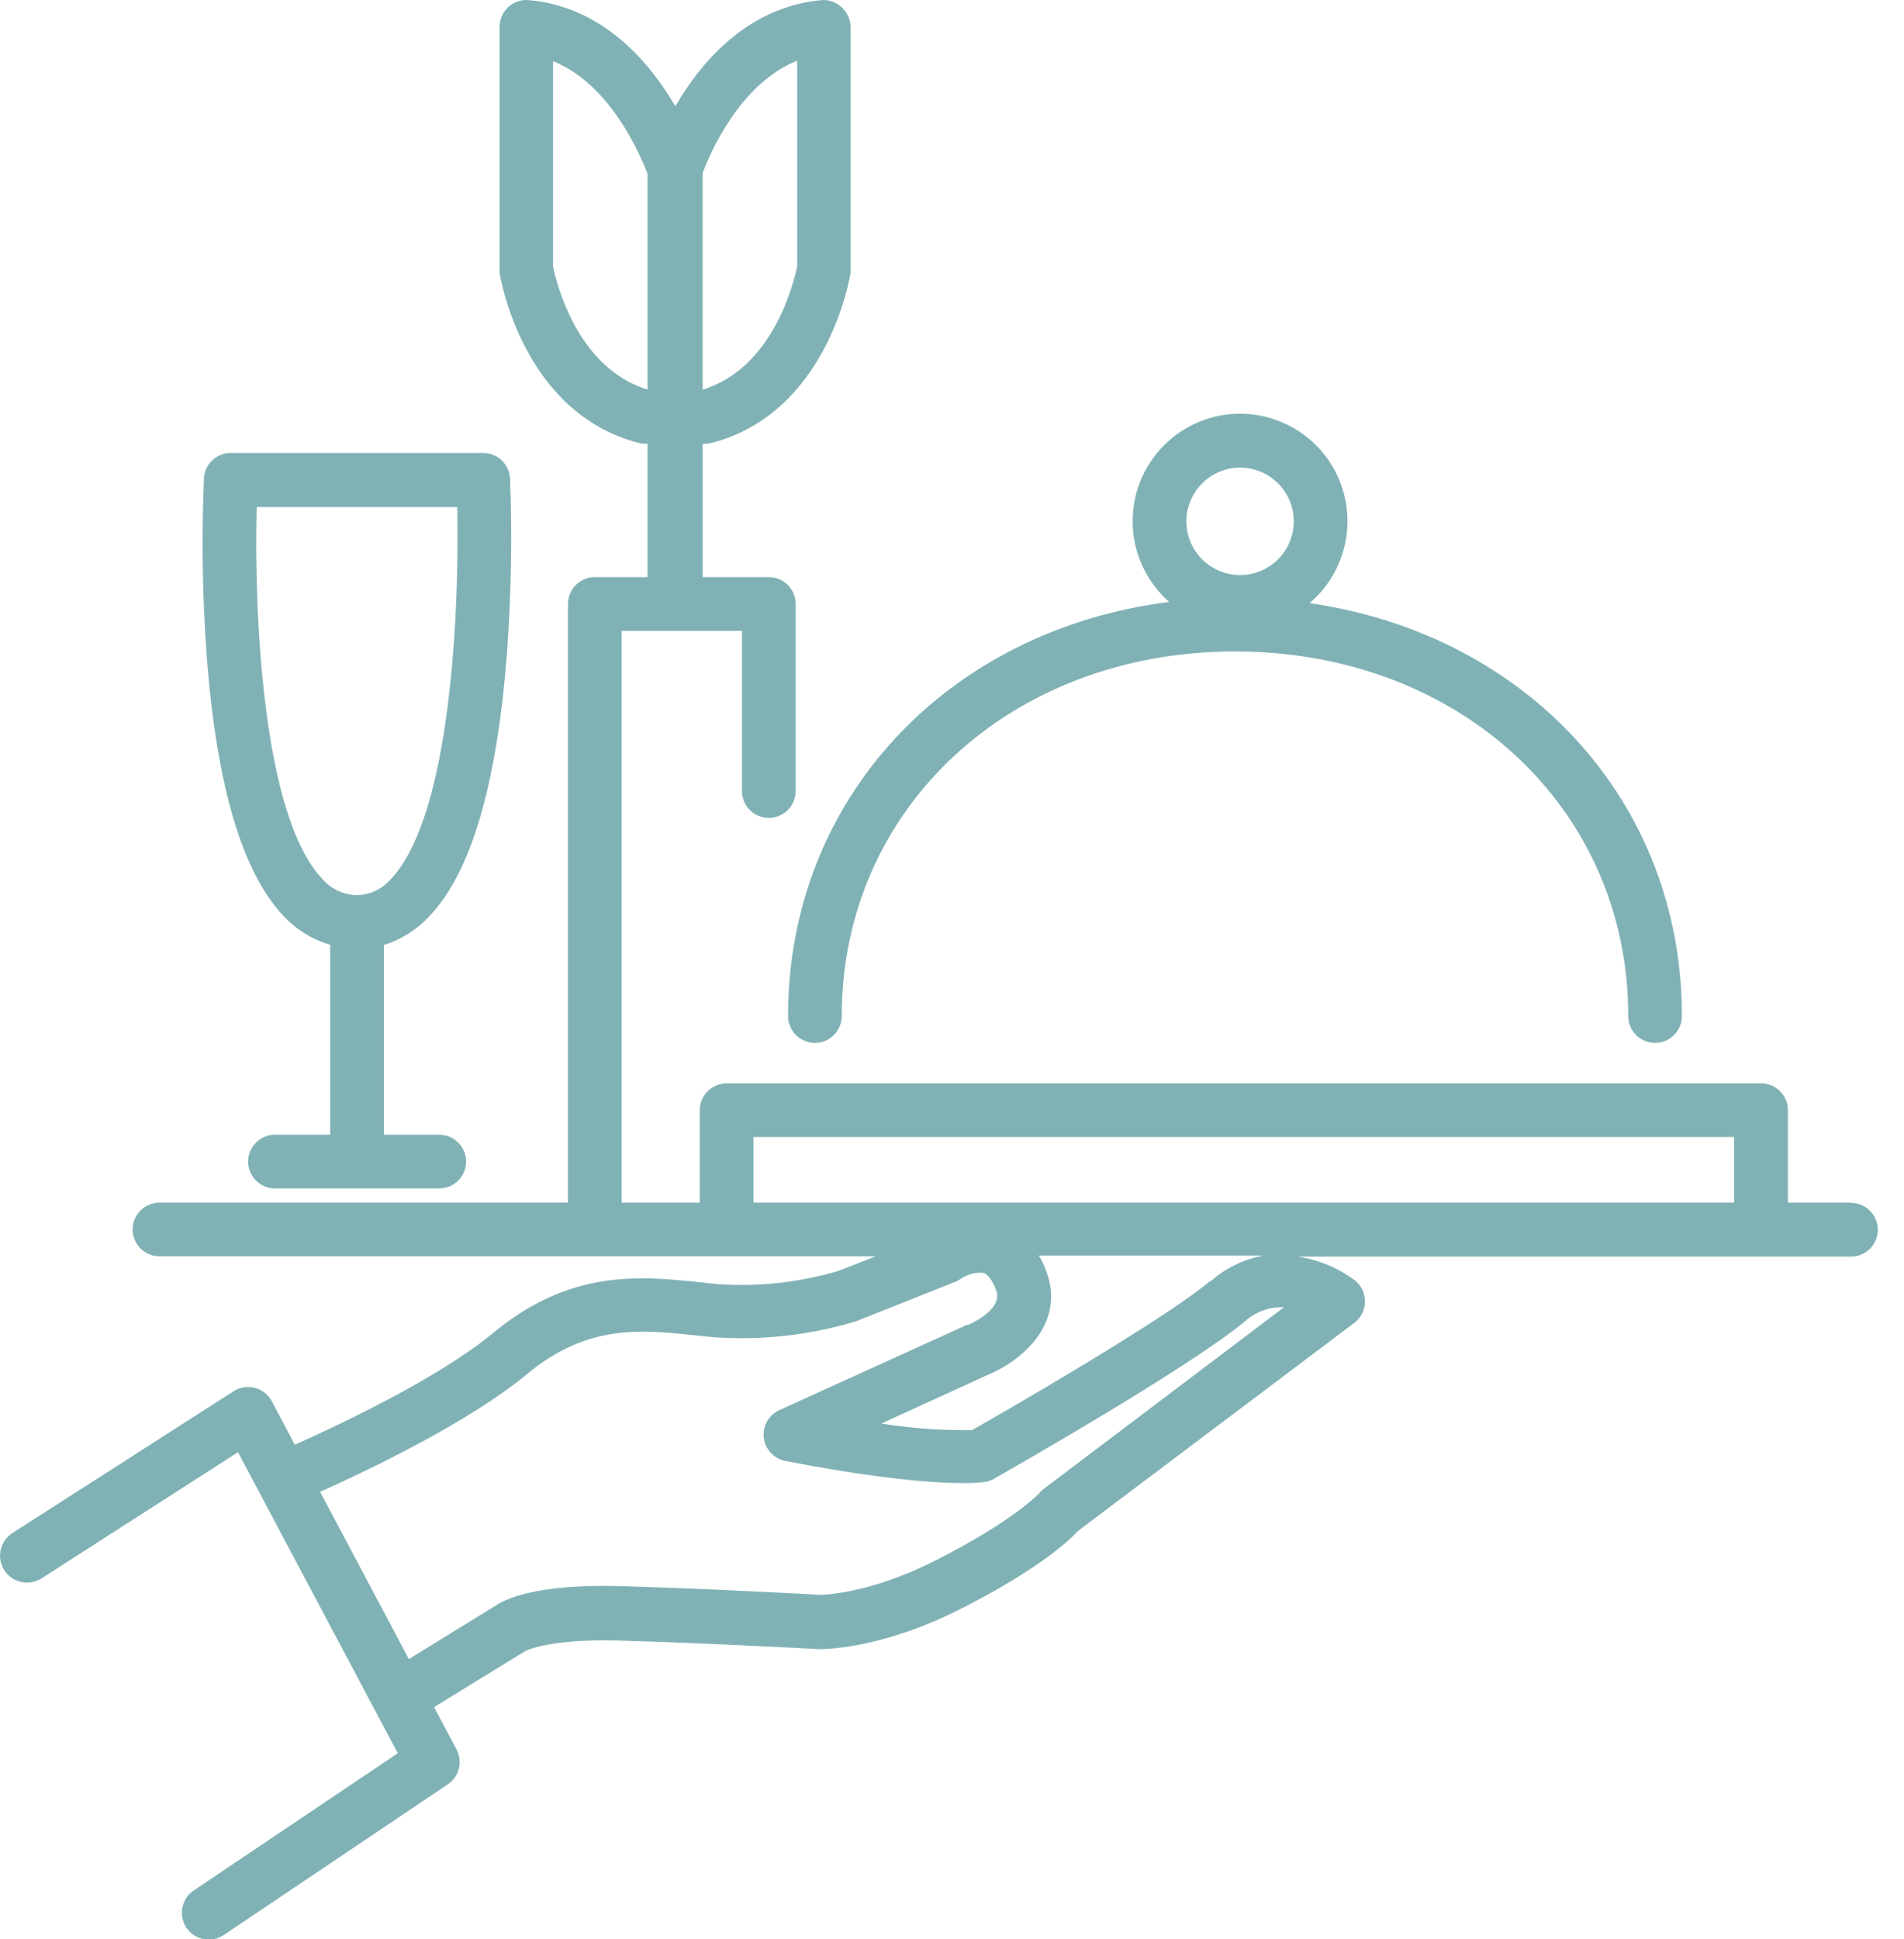 <?xml version="1.0" encoding="UTF-8"?>
<svg xmlns="http://www.w3.org/2000/svg" width="55" height="56" viewBox="0 0 55 56" fill="none">
  <g clip-path="url(#clip0_1_10104)">
    <path d="M8.178 26.436C8.546 26.837 9.016 27.129 9.538 27.282V32.766H7.944C7.738 32.766 7.541 32.847 7.396 32.993C7.25 33.138 7.168 33.336 7.168 33.541C7.168 33.747 7.25 33.944 7.396 34.09C7.541 34.235 7.738 34.317 7.944 34.317H12.689C12.894 34.317 13.092 34.235 13.237 34.09C13.383 33.944 13.464 33.747 13.464 33.541C13.464 33.336 13.383 33.138 13.237 32.993C13.092 32.847 12.894 32.766 12.689 32.766H11.089V27.288C11.598 27.128 12.056 26.836 12.415 26.442C13.6 25.198 14.347 22.673 14.638 18.936C14.767 17.233 14.799 15.525 14.734 13.819C14.724 13.62 14.638 13.432 14.494 13.294C14.349 13.156 14.157 13.08 13.958 13.08H6.666C6.467 13.08 6.276 13.156 6.131 13.293C5.987 13.43 5.901 13.617 5.891 13.816C5.819 15.521 5.846 17.228 5.97 18.93C6.252 22.659 6.991 25.178 8.178 26.436ZM7.414 14.643H13.208C13.272 17.576 13.033 23.556 11.292 25.381C11.172 25.524 11.022 25.64 10.854 25.72C10.685 25.8 10.501 25.843 10.313 25.846C10.121 25.845 9.931 25.801 9.756 25.719C9.582 25.637 9.428 25.517 9.304 25.37C7.558 23.531 7.338 17.562 7.414 14.643Z" fill="#80B2B5"></path>
    <path d="M22.764 29.338C22.764 29.544 22.846 29.741 22.991 29.887C23.137 30.032 23.334 30.114 23.54 30.114C23.746 30.114 23.943 30.032 24.088 29.887C24.234 29.741 24.316 29.544 24.316 29.338C24.316 23.336 29.198 18.811 35.675 18.811C42.151 18.811 47.034 23.325 47.034 29.338C47.034 29.544 47.115 29.741 47.261 29.887C47.406 30.032 47.604 30.114 47.809 30.114C48.015 30.114 48.212 30.032 48.358 29.887C48.503 29.741 48.585 29.544 48.585 29.338C48.585 23.133 44.092 18.32 37.83 17.415C38.312 17.005 38.658 16.458 38.82 15.846C38.983 15.234 38.954 14.587 38.738 13.992C38.522 13.397 38.13 12.883 37.613 12.517C37.096 12.151 36.48 11.953 35.847 11.947C35.214 11.942 34.595 12.13 34.072 12.487C33.549 12.844 33.148 13.352 32.922 13.944C32.697 14.535 32.657 15.181 32.809 15.796C32.962 16.41 33.298 16.963 33.773 17.381C27.379 18.191 22.764 23.059 22.764 29.338ZM35.821 13.503C36.128 13.503 36.428 13.594 36.683 13.764C36.938 13.935 37.137 14.177 37.255 14.46C37.372 14.744 37.403 15.056 37.343 15.357C37.283 15.658 37.135 15.934 36.918 16.151C36.701 16.368 36.425 16.516 36.124 16.576C35.823 16.636 35.511 16.605 35.228 16.487C34.944 16.37 34.702 16.171 34.531 15.916C34.361 15.661 34.27 15.361 34.27 15.054C34.271 14.643 34.434 14.249 34.725 13.958C35.016 13.667 35.41 13.504 35.821 13.503Z" fill="#80B2B5"></path>
    <path d="M53.476 34.726H51.646V32.057C51.646 31.852 51.564 31.654 51.419 31.509C51.273 31.364 51.076 31.282 50.87 31.282H20.99C20.784 31.282 20.587 31.364 20.442 31.509C20.296 31.654 20.214 31.852 20.214 32.057V34.726H17.958V18.216H21.433V22.842C21.433 23.048 21.515 23.245 21.66 23.391C21.805 23.536 22.003 23.618 22.209 23.618C22.414 23.618 22.612 23.536 22.757 23.391C22.902 23.245 22.984 23.048 22.984 22.842V17.441C22.984 17.235 22.902 17.038 22.757 16.892C22.612 16.747 22.414 16.665 22.209 16.665H20.299C20.299 16.665 20.299 16.637 20.299 16.622V12.812C20.384 12.818 20.47 12.81 20.553 12.789C23.895 11.926 24.544 8.042 24.57 7.878C24.574 7.838 24.574 7.797 24.57 7.757V0.776C24.568 0.669 24.545 0.564 24.502 0.467C24.458 0.37 24.395 0.283 24.316 0.211C24.239 0.139 24.149 0.083 24.05 0.047C23.951 0.011 23.845 -0.004 23.74 0.003C21.588 0.197 20.245 1.8 19.509 3.066C18.764 1.8 17.422 0.197 15.278 0.003C15.171 -0.007 15.062 0.006 14.96 0.04C14.858 0.074 14.764 0.13 14.684 0.202C14.605 0.275 14.541 0.364 14.498 0.462C14.454 0.561 14.432 0.668 14.432 0.776V7.757C14.429 7.797 14.429 7.838 14.432 7.878C14.457 8.042 15.109 11.926 18.448 12.789C18.532 12.81 18.619 12.818 18.705 12.812V16.622C18.705 16.622 18.705 16.651 18.705 16.665H17.174C16.969 16.667 16.774 16.75 16.631 16.895C16.487 17.04 16.406 17.236 16.406 17.441V34.726H4.607C4.401 34.726 4.204 34.808 4.059 34.953C3.913 35.099 3.831 35.296 3.831 35.502C3.831 35.707 3.913 35.905 4.059 36.05C4.204 36.196 4.401 36.277 4.607 36.277H25.292L24.208 36.703C23.094 37.029 21.931 37.158 20.773 37.084L20.336 37.039C18.536 36.844 16.494 36.624 14.243 38.492C12.669 39.795 9.797 41.146 8.517 41.718L7.851 40.461C7.8 40.366 7.731 40.284 7.647 40.217C7.563 40.151 7.466 40.102 7.363 40.074C7.259 40.047 7.151 40.042 7.045 40.059C6.939 40.076 6.838 40.115 6.748 40.173L0.356 44.269C0.271 44.324 0.197 44.396 0.139 44.48C0.081 44.564 0.04 44.659 0.019 44.759C-0.003 44.859 -0.004 44.962 0.014 45.062C0.033 45.163 0.071 45.259 0.126 45.345C0.182 45.43 0.254 45.504 0.338 45.562C0.422 45.62 0.517 45.661 0.617 45.682C0.717 45.704 0.82 45.705 0.92 45.687C1.021 45.668 1.117 45.63 1.203 45.575L6.875 41.933L11.49 50.626L5.617 54.575C5.529 54.631 5.453 54.703 5.393 54.788C5.334 54.874 5.292 54.97 5.27 55.072C5.249 55.173 5.248 55.278 5.268 55.38C5.288 55.483 5.328 55.58 5.386 55.666C5.444 55.752 5.519 55.826 5.606 55.882C5.693 55.939 5.79 55.978 5.893 55.996C5.995 56.014 6.1 56.012 6.202 55.989C6.303 55.966 6.399 55.922 6.483 55.862L12.937 51.523C13.096 51.416 13.209 51.254 13.255 51.068C13.302 50.882 13.278 50.686 13.188 50.516L12.539 49.295L15.143 47.693L15.179 47.673C15.301 47.614 16.006 47.326 17.82 47.371C20.2 47.433 23.596 47.617 23.65 47.62C23.703 47.622 25.368 47.653 27.684 46.491C29.999 45.329 30.894 44.474 31.147 44.201L39.127 38.195C39.221 38.123 39.298 38.029 39.35 37.922C39.403 37.816 39.43 37.698 39.43 37.579C39.43 37.46 39.403 37.343 39.35 37.236C39.298 37.129 39.221 37.035 39.127 36.963C38.646 36.608 38.085 36.376 37.494 36.286H53.468C53.674 36.286 53.871 36.204 54.016 36.059C54.162 35.913 54.244 35.716 54.244 35.51C54.244 35.304 54.162 35.107 54.016 34.962C53.871 34.816 53.674 34.734 53.468 34.734L53.476 34.726ZM20.296 5.001C20.477 4.513 21.331 2.434 23.027 1.752V7.689C22.948 8.084 22.364 10.62 20.296 11.252V5.001ZM18.705 11.249C16.635 10.617 16.051 8.076 15.975 7.689V1.766C17.667 2.448 18.513 4.53 18.705 5.015V11.249ZM21.766 32.833H50.094V34.726H21.766V32.833ZM30.157 42.988C30.112 43.022 30.07 43.061 30.033 43.103C30.033 43.103 29.314 43.907 26.984 45.078C25.049 46.057 23.703 46.048 23.715 46.051C23.681 46.051 20.262 45.862 17.859 45.8C15.456 45.738 14.579 46.187 14.316 46.364L11.811 47.907L9.247 43.078C10.635 42.455 13.538 41.075 15.233 39.671C16.979 38.224 18.527 38.39 20.169 38.568L20.618 38.613C21.994 38.71 23.377 38.557 24.699 38.162C24.716 38.158 24.732 38.152 24.747 38.145L27.588 37.016C27.644 36.995 27.697 36.967 27.746 36.932C27.939 36.796 28.174 36.734 28.409 36.757C28.589 36.816 28.719 37.098 28.778 37.262C28.99 37.826 27.971 38.255 27.966 38.258H27.929L22.516 40.717C22.366 40.785 22.24 40.898 22.159 41.042C22.078 41.185 22.044 41.351 22.063 41.515C22.082 41.679 22.153 41.832 22.266 41.953C22.378 42.074 22.526 42.156 22.688 42.187C26.857 42.993 28.296 42.816 28.445 42.793C28.538 42.779 28.628 42.748 28.71 42.703C28.942 42.57 34.374 39.487 35.962 38.153C36.272 37.877 36.676 37.731 37.091 37.747L30.157 42.988ZM34.953 36.994C33.613 38.122 28.973 40.788 28.081 41.295C27.204 41.308 26.327 41.245 25.461 41.106L28.541 39.696C29.387 39.355 30.798 38.308 30.233 36.729C30.174 36.564 30.099 36.406 30.011 36.255H36.498C35.928 36.36 35.397 36.619 34.964 37.005L34.953 36.994Z" fill="#80B2B5"></path>
  </g>
  <defs>
    <clipPath id="clip0_1_10104">
      <rect width="54.254" height="56" fill="white" transform="translate(-0.002)"></rect>
    </clipPath>
  </defs>
</svg>

